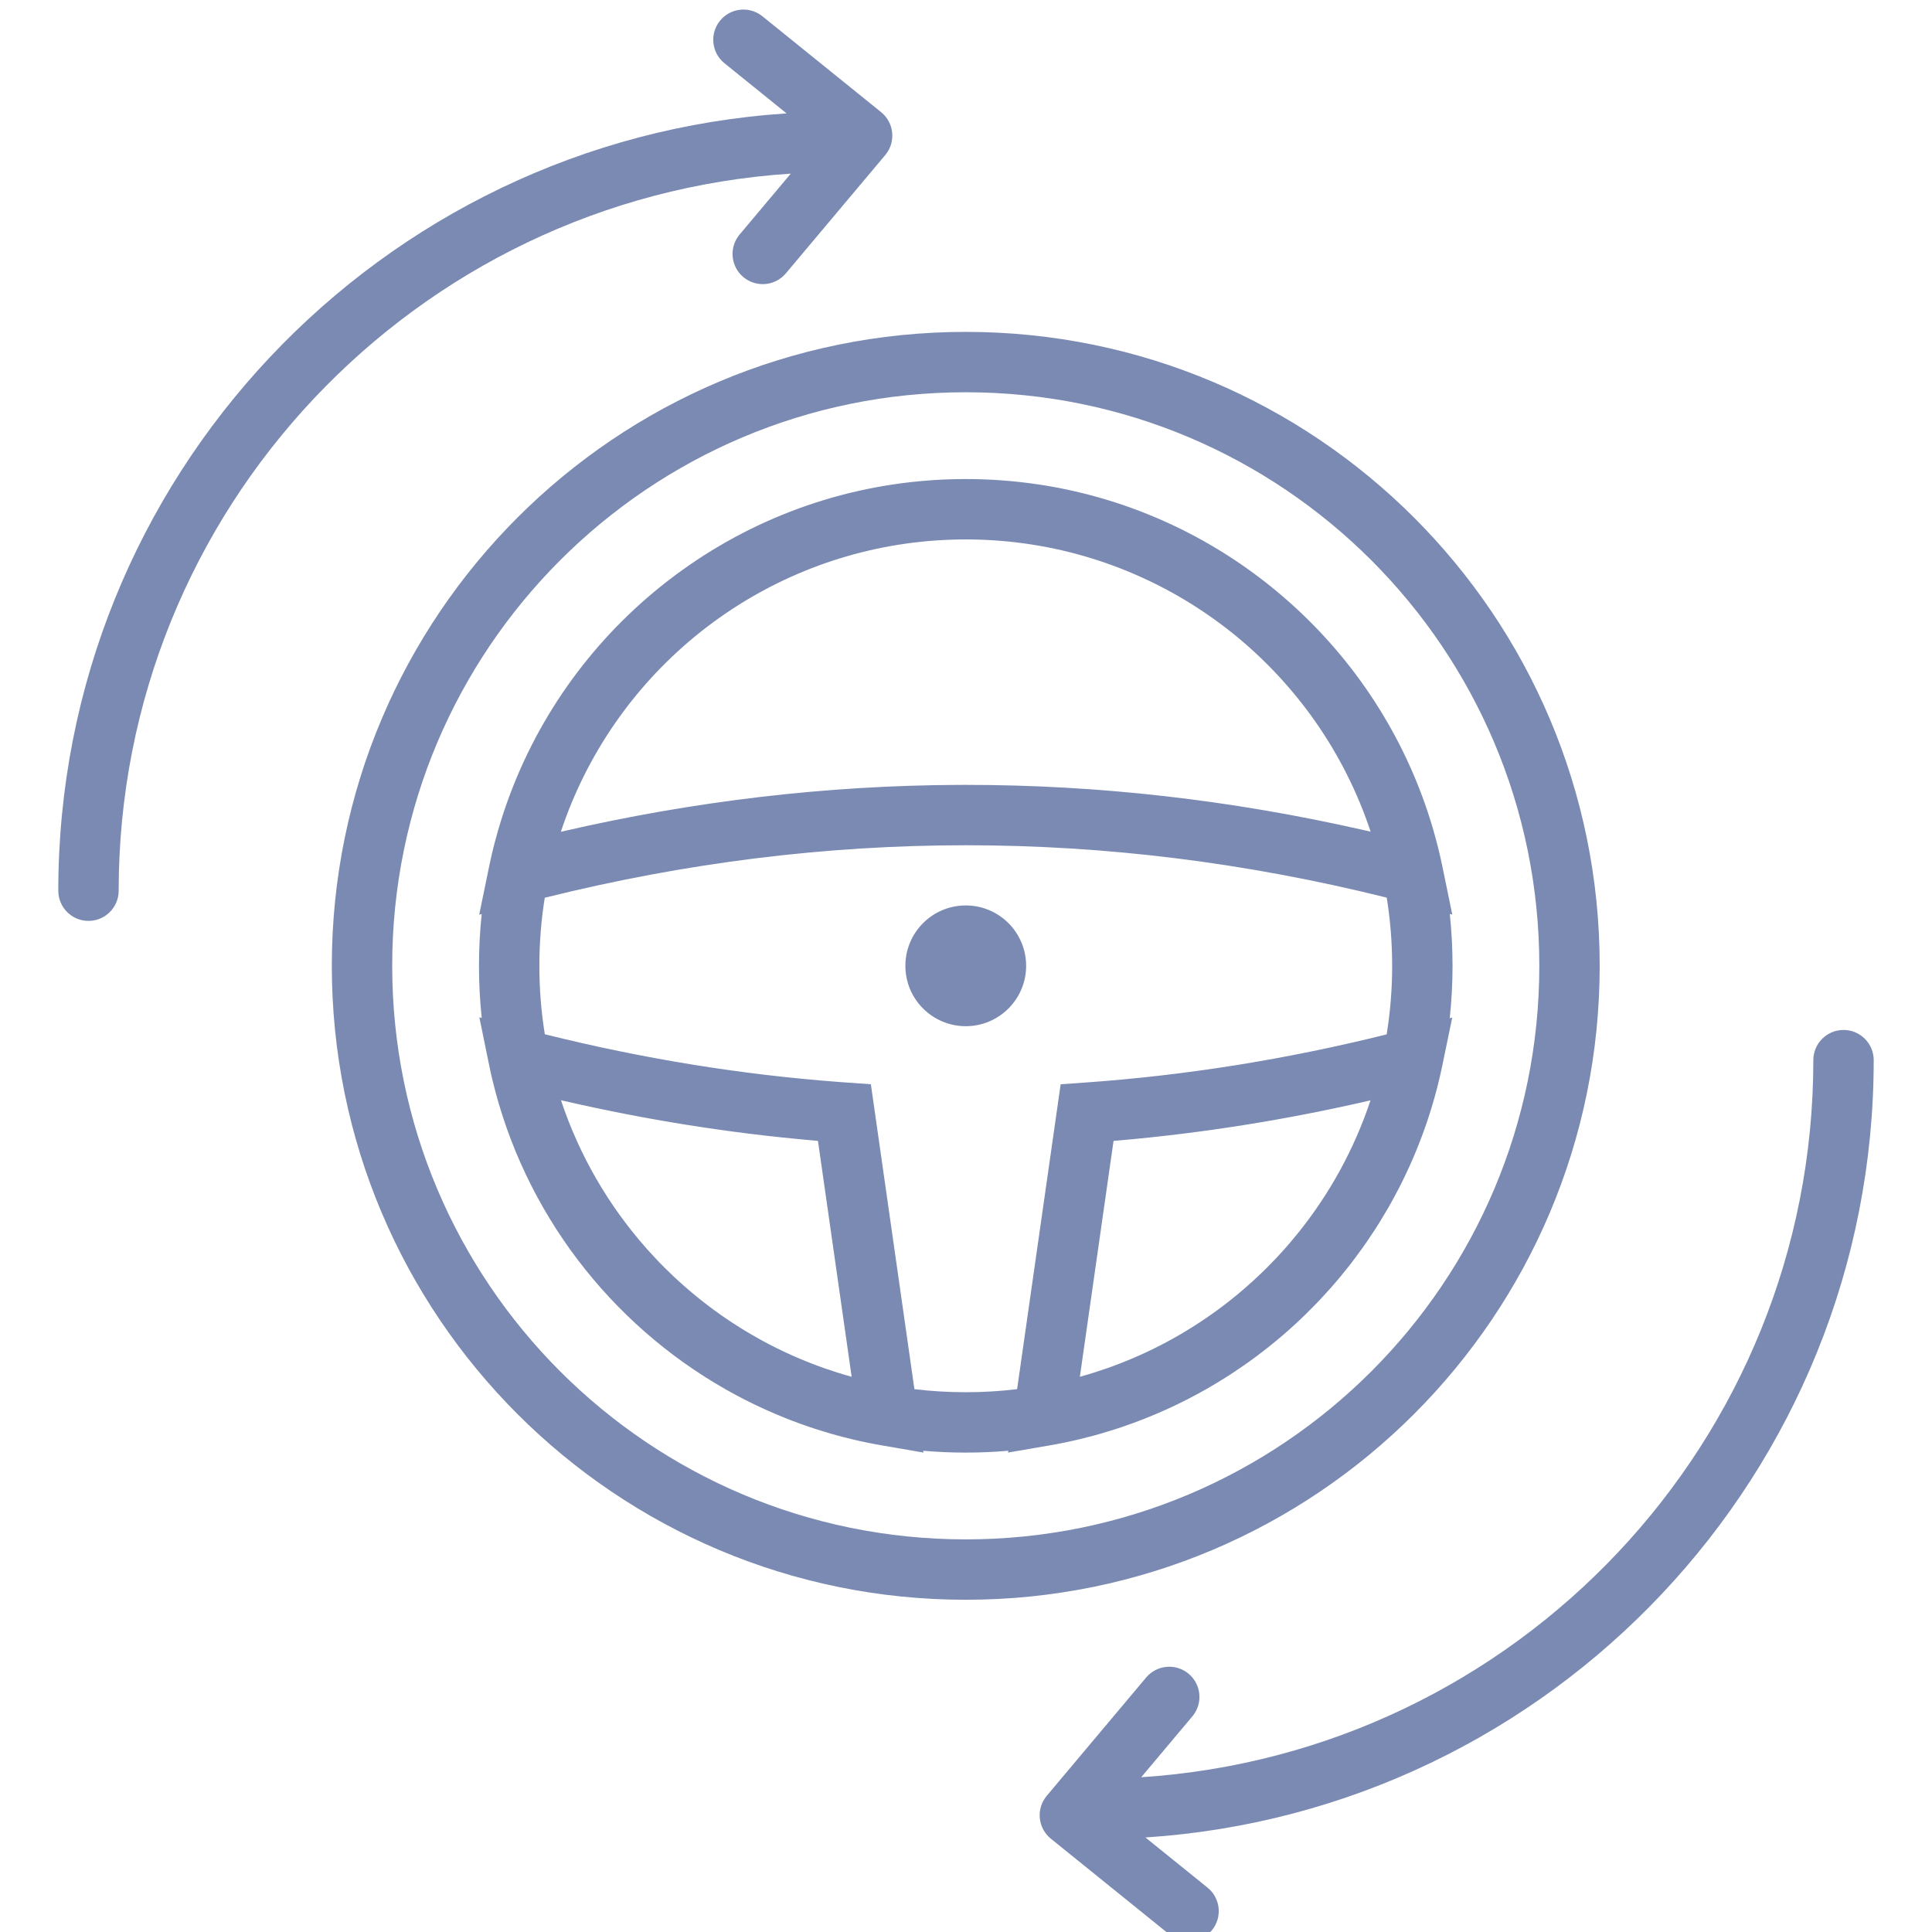 <?xml version="1.0" encoding="UTF-8"?>
<svg xmlns="http://www.w3.org/2000/svg" width="512" height="512" viewBox="0 0 512 512">
  <path fill="#7A8AB2" d="M473.103,270.416 C477.521,270.416 481.103,273.997 481.103,278.416 C481.103,387.839 395.869,477.375 288.1,484.411 L304.559,497.703 C307.996,500.479 308.533,505.516 305.757,508.953 C303.039,512.319 298.153,512.903 294.724,510.32 L294.507,510.151 L263.21,484.877 C263.133,484.815 263.057,484.751 262.983,484.686 C262.965,484.673 262.948,484.659 262.931,484.645 C259.62,481.863 259.129,476.97 261.774,473.591 L261.951,473.373 L288.294,442.019 C291.136,438.636 296.182,438.198 299.565,441.04 C302.876,443.821 303.366,448.714 300.721,452.093 L300.544,452.311 L286.986,468.449 C386.441,461.986 465.103,379.373 465.103,278.416 C465.103,273.997 468.684,270.416 473.103,270.416 Z M240.487,85.417 C333.27,85.417 408.487,160.633 408.487,253.417 C408.487,346.201 333.27,421.417 240.487,421.417 C147.703,421.417 72.487,346.201 72.487,253.417 C72.487,160.633 147.703,85.417 240.487,85.417 Z M240.487,101.417 C156.539,101.417 88.487,169.47 88.487,253.417 C88.487,337.364 156.539,405.417 240.487,405.417 C324.434,405.417 392.487,337.364 392.487,253.417 C392.487,169.47 324.434,101.417 240.487,101.417 Z M240.487,124.417 C241.161,124.417 241.834,124.422 242.506,124.433 C242.681,124.435 242.855,124.438 243.029,124.442 C243.517,124.451 244.004,124.464 244.491,124.479 C244.766,124.487 245.04,124.496 245.314,124.506 C245.642,124.519 245.97,124.532 246.298,124.547 C246.681,124.563 247.064,124.581 247.446,124.602 C247.689,124.616 247.933,124.63 248.177,124.644 C248.593,124.667 249.008,124.693 249.422,124.722 C249.572,124.734 249.723,124.745 249.874,124.756 C275.64,126.607 299.31,136.027 318.674,150.804 C318.756,150.87 318.841,150.935 318.925,150.999 C319.309,151.29 319.689,151.585 320.067,151.882 C320.202,151.99 320.339,152.098 320.476,152.206 C320.822,152.478 321.166,152.753 321.508,153.03 C321.962,153.396 322.414,153.766 322.863,154.139 C322.946,154.209 323.03,154.279 323.113,154.348 C340.718,169.023 354.409,188.35 362.223,210.63 C362.248,210.708 362.276,210.785 362.303,210.862 C362.477,211.356 362.646,211.852 362.813,212.349 C362.88,212.553 362.948,212.757 363.015,212.961 C363.13,213.307 363.242,213.653 363.353,214 C363.449,214.3 363.544,214.6 363.638,214.9 C363.714,215.146 363.79,215.392 363.865,215.638 C363.978,216.002 364.087,216.366 364.195,216.732 C364.243,216.897 364.291,217.062 364.339,217.228 C365.319,220.58 366.165,223.99 366.872,227.45 L369.42,239.835 L368.762,239.661 C369.241,244.181 369.487,248.77 369.487,253.417 C369.487,258.108 369.236,262.74 368.748,267.301 L369.408,267.13 L366.806,279.698 L366.759,279.93 C366.692,280.253 366.623,280.575 366.553,280.896 L366.806,279.698 C366.658,280.41 366.505,281.12 366.346,281.828 C366.285,282.107 366.221,282.386 366.157,282.665 C366.098,282.912 366.04,283.159 365.981,283.405 C365.837,284.018 365.687,284.629 365.532,285.238 C365.47,285.475 365.409,285.712 365.348,285.949 C365.261,286.29 365.171,286.63 365.08,286.969 C365.011,287.219 364.943,287.47 364.874,287.721 C364.787,288.043 364.697,288.364 364.606,288.685 C364.556,288.858 364.506,289.032 364.456,289.205 C364.277,289.833 364.091,290.458 363.901,291.082 C363.818,291.349 363.736,291.616 363.653,291.883 C363.543,292.239 363.43,292.595 363.316,292.95 C363.261,293.118 363.206,293.286 363.151,293.454 C363.033,293.82 362.913,294.185 362.79,294.549 C362.708,294.791 362.626,295.033 362.543,295.274 C362.378,295.76 362.209,296.243 362.037,296.724 C361.918,297.056 361.798,297.387 361.677,297.718 C361.583,297.978 361.488,298.237 361.391,298.496 C361.272,298.812 361.153,299.128 361.032,299.444 C360.929,299.716 360.825,299.987 360.72,300.257 C360.632,300.479 360.544,300.702 360.456,300.925 C360.326,301.257 360.193,301.586 360.06,301.915 C359.853,302.422 359.644,302.927 359.432,303.431 C359.352,303.624 359.271,303.815 359.189,304.007 C359.029,304.379 358.869,304.751 358.706,305.122 C358.617,305.327 358.526,305.533 358.435,305.738 C358.262,306.125 358.089,306.511 357.913,306.896 C357.836,307.066 357.758,307.237 357.679,307.407 C357.434,307.938 357.186,308.466 356.934,308.992 C356.871,309.125 356.807,309.258 356.743,309.39 C356.535,309.823 356.324,310.254 356.11,310.684 C356.033,310.84 355.956,310.995 355.878,311.15 C355.653,311.598 355.426,312.045 355.197,312.49 C355.146,312.587 355.096,312.684 355.046,312.781 C354.763,313.326 354.477,313.868 354.187,314.408 C354.143,314.488 354.1,314.568 354.057,314.648 C353.8,315.123 353.541,315.597 353.278,316.068 C353.218,316.175 353.158,316.282 353.099,316.389 C352.843,316.847 352.584,317.303 352.322,317.757 C352.267,317.85 352.213,317.944 352.159,318.037 C351.533,319.118 350.891,320.189 350.234,321.249 C350.172,321.349 350.11,321.449 350.048,321.549 C349.765,322.003 349.48,322.455 349.191,322.906 C349.144,322.978 349.097,323.05 349.051,323.123 C348.358,324.202 347.648,325.269 346.923,326.325 C346.912,326.34 346.901,326.356 346.89,326.372 C346.545,326.876 346.195,327.377 345.842,327.876 C345.793,327.944 345.744,328.014 345.694,328.083 C344.958,329.12 344.206,330.146 343.439,331.159 C343.415,331.19 343.392,331.22 343.369,331.251 C343.04,331.686 342.708,332.119 342.373,332.55 C342.274,332.675 342.176,332.8 342.078,332.925 C341.318,333.897 340.543,334.857 339.755,335.806 C339.706,335.863 339.658,335.92 339.611,335.977 C339.253,336.408 338.891,336.837 338.526,337.263 C338.468,337.329 338.411,337.396 338.354,337.463 C338.006,337.868 337.657,338.269 337.305,338.669 C337.224,338.76 337.143,338.851 337.063,338.942 C336.26,339.848 335.445,340.742 334.617,341.625 C334.504,341.745 334.391,341.865 334.277,341.986 C333.957,342.326 333.634,342.664 333.309,343 C333.208,343.104 333.107,343.208 333.006,343.312 C332.17,344.173 331.321,345.023 330.46,345.861 C330.35,345.968 330.24,346.075 330.129,346.182 C329.799,346.5 329.468,346.817 329.135,347.132 C328.992,347.268 328.848,347.404 328.704,347.539 C328.286,347.93 327.865,348.319 327.442,348.705 L327.406,348.739 C327.404,348.741 327.401,348.743 327.398,348.746 C326.979,349.128 326.558,349.507 326.134,349.884 C325.955,350.044 325.775,350.202 325.595,350.36 C325.339,350.585 325.082,350.809 324.824,351.032 C324.611,351.217 324.397,351.401 324.182,351.584 C323.96,351.772 323.739,351.96 323.516,352.147 C323.19,352.423 322.863,352.695 322.534,352.967 C322.232,353.215 321.929,353.462 321.625,353.708 C321.392,353.899 321.158,354.087 320.923,354.274 C320.7,354.452 320.476,354.629 320.251,354.806 C320.018,354.991 319.785,355.174 319.55,355.356 C319.321,355.532 319.092,355.709 318.862,355.885 C318.492,356.17 318.12,356.452 317.746,356.732 C317.47,356.937 317.194,357.142 316.918,357.345 C316.66,357.537 316.401,357.727 316.141,357.915 C315.922,358.072 315.705,358.228 315.487,358.385 C315.214,358.581 314.94,358.776 314.666,358.969 C314.526,359.066 314.387,359.163 314.248,359.26 C313.222,359.978 312.184,360.681 311.136,361.368 C310.955,361.485 310.776,361.602 310.596,361.718 C310.252,361.944 309.905,362.166 309.558,362.387 C309.492,362.426 309.428,362.467 309.363,362.508 C308.181,363.258 306.985,363.988 305.776,364.699 C305.702,364.739 305.63,364.782 305.557,364.824 C305.184,365.045 304.809,365.263 304.432,365.478 C304.32,365.539 304.21,365.602 304.099,365.665 C302.888,366.356 301.663,367.026 300.426,367.676 C300.37,367.702 300.315,367.731 300.26,367.76 C299.885,367.96 299.506,368.155 299.126,368.35 C299,368.411 298.874,368.475 298.749,368.538 C297.505,369.173 296.248,369.785 294.979,370.377 C294.927,370.398 294.876,370.421 294.825,370.445 C294.446,370.625 294.065,370.8 293.683,370.973 C293.539,371.035 293.397,371.099 293.254,371.163 C289.664,372.777 285.986,374.23 282.23,375.514 C282.141,375.541 282.054,375.571 281.967,375.601 C281.573,375.737 281.178,375.869 280.782,375.999 C280.574,376.065 280.366,376.132 280.158,376.199 C278.969,376.586 277.772,376.953 276.567,377.304 C276.384,377.354 276.202,377.407 276.019,377.459 C275.641,377.57 275.261,377.676 274.881,377.781 C274.692,377.831 274.504,377.883 274.316,377.934 C273.131,378.257 271.939,378.562 270.74,378.85 C270.467,378.914 270.195,378.978 269.922,379.042 C269.626,379.113 269.328,379.181 269.031,379.248 C268.729,379.315 268.428,379.382 268.126,379.447 C267.828,379.514 267.528,379.579 267.227,379.642 C266.765,379.738 266.303,379.833 265.84,379.925 C265.523,379.99 265.204,380.052 264.886,380.113 C264.619,380.163 264.352,380.213 264.085,380.262 L263.818,380.313 C263.533,380.365 263.247,380.416 262.961,380.466 L262.526,380.541 L251.694,382.406 L251.764,381.931 C248.047,382.253 244.286,382.417 240.487,382.417 C236.687,382.417 232.926,382.253 229.21,381.931 L229.278,382.406 L218.447,380.541 L218.016,380.467 C217.726,380.416 217.435,380.364 217.146,380.311 L218.447,380.541 C217.658,380.405 216.872,380.262 216.088,380.112 C215.749,380.048 215.412,379.982 215.075,379.915 C214.637,379.826 214.2,379.736 213.763,379.644 C213.463,379.582 213.163,379.518 212.864,379.453 C212.567,379.386 212.27,379.32 211.972,379.253 C211.665,379.186 211.358,379.115 211.052,379.044 C210.825,378.989 210.597,378.935 210.369,378.881 C209.669,378.715 208.972,378.542 208.277,378.364 C208.11,378.318 207.943,378.275 207.776,378.231 C207.414,378.139 207.054,378.043 206.694,377.946 C206.517,377.896 206.34,377.847 206.163,377.799 C205.781,377.696 205.401,377.589 205.021,377.481 C204.838,377.426 204.653,377.373 204.468,377.319 C203.198,376.953 201.936,376.566 200.683,376.159 C200.57,376.12 200.457,376.083 200.344,376.046 C199.933,375.915 199.524,375.778 199.115,375.64 C199.013,375.602 198.91,375.567 198.807,375.532 C197.458,375.075 196.12,374.593 194.792,374.09 C194.736,374.066 194.678,374.044 194.62,374.022 C194.175,373.856 193.732,373.684 193.29,373.511 C193.27,373.499 193.248,373.49 193.225,373.482 C191.36,372.75 189.518,371.974 187.699,371.157 C187.669,371.14 187.637,371.126 187.605,371.111 C183.943,369.467 180.373,367.654 176.904,365.685 C176.882,365.668 176.858,365.654 176.834,365.641 C146.224,348.246 123.431,318.688 115.023,283.541 C115.002,283.44 114.978,283.339 114.954,283.239 C114.851,282.816 114.753,282.392 114.657,281.967 C114.653,281.941 114.648,281.915 114.642,281.888 L114.492,281.23 C114.279,280.26 114.077,279.286 113.886,278.308 L111.587,267.065 L112.217,267.23 C111.734,262.692 111.487,258.084 111.487,253.417 C111.487,248.783 111.731,244.205 112.208,239.697 L111.545,239.871 L114.138,227.278 L114.205,226.947 C114.284,226.569 114.364,226.192 114.446,225.815 L114.138,227.278 C114.294,226.518 114.458,225.76 114.627,225.005 C114.707,224.644 114.79,224.283 114.874,223.923 C114.944,223.629 115.014,223.335 115.085,223.04 C115.159,222.729 115.235,222.419 115.312,222.109 C115.38,221.84 115.448,221.57 115.517,221.301 C115.604,220.96 115.692,220.619 115.782,220.28 C116.287,218.374 116.834,216.486 117.421,214.618 C117.438,214.572 117.452,214.526 117.467,214.48 C125.019,190.546 139.283,169.811 157.928,154.289 C158.044,154.195 158.159,154.099 158.275,154.003 C158.6,153.733 158.927,153.465 159.256,153.199 C159.465,153.029 159.675,152.86 159.885,152.692 C160.124,152.501 160.363,152.311 160.603,152.122 C160.892,151.892 161.184,151.664 161.476,151.438 C161.578,151.361 161.679,151.283 161.78,151.205 C181.192,136.232 204.99,126.668 230.917,124.767 C231.125,124.754 231.332,124.739 231.539,124.725 C231.932,124.696 232.326,124.671 232.721,124.647 C232.983,124.633 233.245,124.618 233.507,124.604 C233.876,124.583 234.245,124.565 234.615,124.548 C234.946,124.534 235.276,124.521 235.607,124.508 C235.916,124.496 236.226,124.486 236.537,124.477 C236.918,124.465 237.299,124.456 237.681,124.447 C238.613,124.427 239.549,124.417 240.487,124.417 L238.517,124.432 C239.173,124.422 239.829,124.417 240.487,124.417 Z M240.551,221.464 C203.356,221.464 166.152,226.1 128.92,235.377 C127.976,241.252 127.487,247.277 127.487,253.417 C127.487,259.59 127.981,265.647 128.934,271.551 C154.941,278.033 180.935,282.248 206.922,284.2 L208.896,284.344 L215.338,284.8 L226.878,365.606 C231.339,366.142 235.881,366.417 240.487,366.417 C245.092,366.417 249.634,366.142 254.095,365.606 L265.636,284.807 L272.08,284.353 C298.723,282.477 325.374,278.221 352.032,271.585 C352.99,265.67 353.487,259.602 353.487,253.417 C353.487,247.266 352.995,241.23 352.049,235.345 C314.865,226.089 277.704,221.464 240.551,221.464 Z M133.215,289.035 C138.058,303.629 145.795,316.902 155.747,328.174 C155.786,328.22 155.826,328.265 155.866,328.31 L155.747,328.174 C156.118,328.594 156.493,329.012 156.87,329.427 L155.866,328.31 C156.272,328.768 156.681,329.222 157.093,329.673 L156.87,329.427 C157.637,330.27 158.417,331.102 159.208,331.921 C159.293,332.01 159.379,332.098 159.465,332.186 L159.208,331.921 C159.63,332.358 160.056,332.792 160.485,333.222 L159.465,332.186 C159.878,332.611 160.295,333.033 160.715,333.452 L160.485,333.222 C161.287,334.026 162.101,334.818 162.927,335.597 C163.011,335.677 163.097,335.757 163.182,335.837 L162.927,335.597 C163.377,336.022 163.831,336.444 164.288,336.862 L163.182,335.837 C163.611,336.24 164.044,336.64 164.48,337.036 L164.288,336.862 C164.674,337.215 165.063,337.565 165.454,337.913 L164.48,337.036 C164.896,337.414 165.315,337.789 165.736,338.162 L165.454,337.913 C165.878,338.289 166.305,338.663 166.735,339.034 L165.736,338.162 C166.222,338.59 166.712,339.015 167.205,339.435 L166.735,339.034 C167.164,339.403 167.595,339.77 168.029,340.133 L167.205,339.435 C167.615,339.785 168.028,340.132 168.443,340.476 C168.761,340.74 169.08,341.002 169.401,341.262 L168.443,340.476 C168.878,340.837 169.316,341.194 169.757,341.548 L169.401,341.262 C169.889,341.658 170.381,342.049 170.876,342.437 L169.757,341.548 C170.225,341.925 170.697,342.297 171.172,342.667 L170.876,342.437 C171.249,342.729 171.623,343.018 172,343.306 L171.172,342.667 C171.598,342.998 172.026,343.326 172.457,343.651 L173.557,344.472 C173.677,344.56 173.796,344.647 173.916,344.735 L173.556,344.472 C174.014,344.809 174.475,345.143 174.938,345.473 L173.916,344.735 C174.436,345.114 174.958,345.489 175.485,345.86 C175.756,346.052 176.028,346.242 176.301,346.431 L175.485,345.86 C175.903,346.155 176.324,346.447 176.747,346.737 L176.301,346.431 C176.792,346.77 177.285,347.105 177.78,347.437 L176.747,346.737 C177.287,347.106 177.83,347.471 178.377,347.831 L177.78,347.437 C178.223,347.733 178.668,348.025 179.116,348.315 L178.377,347.831 C178.824,348.126 179.273,348.418 179.725,348.706 C180.031,348.903 180.339,349.098 180.648,349.291 L179.725,348.706 C180.207,349.014 180.692,349.319 181.179,349.62 L180.648,349.291 C181.213,349.644 181.781,349.993 182.353,350.336 L181.179,349.62 C181.673,349.925 182.17,350.227 182.669,350.525 L182.353,350.336 C182.796,350.603 183.241,350.866 183.688,351.127 L182.669,350.525 C183.136,350.803 183.605,351.079 184.077,351.351 L183.688,351.127 C184.233,351.444 184.781,351.757 185.332,352.066 L184.077,351.351 C184.601,351.653 185.127,351.952 185.656,352.246 L185.332,352.066 C185.823,352.341 186.318,352.613 186.814,352.882 L185.656,352.246 C186.192,352.544 186.732,352.838 187.274,353.128 C187.611,353.309 187.949,353.488 188.288,353.664 L187.274,353.128 C187.76,353.388 188.248,353.645 188.738,353.898 L188.288,353.664 C188.852,353.959 189.419,354.249 189.989,354.534 L188.738,353.898 C189.271,354.173 189.806,354.443 190.343,354.71 L189.989,354.534 C190.468,354.774 190.95,355.01 191.433,355.244 L190.343,354.71 C190.822,354.947 191.302,355.181 191.784,355.412 L191.433,355.244 C192.006,355.52 192.582,355.792 193.16,356.059 L191.784,355.412 C192.317,355.667 192.851,355.917 193.388,356.164 L193.16,356.059 C193.725,356.32 194.292,356.576 194.862,356.828 L193.388,356.164 C193.91,356.404 194.435,356.64 194.961,356.872 L194.862,356.828 C195.338,357.038 195.816,357.245 196.295,357.449 L194.961,356.872 C195.507,357.113 196.056,357.349 196.606,357.581 L196.295,357.449 C196.883,357.699 197.473,357.944 198.065,358.185 L196.606,357.581 C197.143,357.808 197.681,358.03 198.222,358.248 L198.065,358.185 C198.601,358.402 199.139,358.615 199.68,358.824 L198.222,358.248 C198.745,358.459 199.269,358.666 199.796,358.87 L201.267,359.426 C201.358,359.46 201.45,359.494 201.541,359.527 L201.267,359.426 C201.863,359.646 202.461,359.862 203.062,360.072 L201.541,359.527 C202.08,359.725 202.62,359.919 203.162,360.108 L203.062,360.072 C204.16,360.458 205.266,360.827 206.379,361.179 C206.437,361.198 206.494,361.216 206.552,361.234 L206.379,361.179 C207.659,361.583 208.949,361.966 210.248,362.326 L201.318,299.802 L199.784,299.671 C177.832,297.741 155.884,294.251 133.944,289.204 Z M347.748,289.068 L347.498,289.126 C325.418,294.222 303.331,297.739 281.238,299.678 L279.654,299.814 L270.726,362.326 C271.969,361.981 273.205,361.616 274.431,361.23 C274.487,361.214 274.542,361.196 274.597,361.179 L274.431,361.23 C275.546,360.879 276.654,360.512 277.755,360.127 C277.822,360.105 277.888,360.082 277.955,360.058 L277.755,360.127 C278.328,359.927 278.899,359.723 279.468,359.513 L277.955,360.058 C278.535,359.854 279.114,359.645 279.69,359.432 L279.468,359.513 C281.123,358.905 282.76,358.259 284.379,357.576 C284.471,357.537 284.564,357.498 284.656,357.459 L284.379,357.576 C284.909,357.352 285.437,357.125 285.964,356.893 L284.656,357.459 C285.16,357.245 285.662,357.027 286.162,356.806 L285.964,356.893 C286.53,356.644 287.094,356.39 287.655,356.132 L286.162,356.806 C286.691,356.572 287.218,356.334 287.742,356.092 L287.655,356.132 C288.163,355.898 288.669,355.661 289.172,355.42 L287.742,356.092 C288.292,355.839 288.838,355.581 289.383,355.319 C289.825,355.107 290.264,354.892 290.702,354.674 L289.383,355.319 C289.919,355.062 290.452,354.8 290.984,354.534 L290.702,354.674 C291.238,354.408 291.771,354.138 292.301,353.864 L290.984,354.534 C291.564,354.243 292.142,353.948 292.716,353.648 L292.301,353.864 C292.785,353.614 293.268,353.36 293.748,353.103 L292.716,353.648 C293.157,353.418 293.597,353.184 294.035,352.948 L293.748,353.103 C294.299,352.808 294.848,352.508 295.393,352.204 L294.035,352.948 C294.575,352.657 295.113,352.361 295.649,352.061 L295.393,352.204 C295.889,351.928 296.382,351.648 296.873,351.365 L295.649,352.061 C296.176,351.765 296.701,351.466 297.222,351.162 C297.58,350.955 297.935,350.746 298.29,350.534 L297.222,351.162 C297.709,350.879 298.194,350.592 298.676,350.302 L298.29,350.534 C298.816,350.221 299.339,349.903 299.859,349.581 L298.676,350.302 C299.244,349.96 299.809,349.613 300.37,349.262 L299.859,349.581 C300.277,349.322 300.694,349.061 301.109,348.796 L300.37,349.262 C300.815,348.983 301.257,348.702 301.698,348.417 C302.026,348.207 302.353,347.993 302.679,347.778 L301.698,348.417 C302.219,348.081 302.736,347.741 303.251,347.397 L302.679,347.778 C303.181,347.446 303.68,347.111 304.176,346.772 L303.251,347.397 C303.72,347.083 304.187,346.765 304.651,346.445 C304.941,346.245 305.231,346.043 305.519,345.84 L304.651,346.445 C305.109,346.128 305.565,345.808 306.018,345.485 L305.519,345.84 C306.045,345.469 306.569,345.093 307.089,344.713 L306.018,345.485 C306.5,345.141 306.979,344.794 307.456,344.443 L307.089,344.713 C307.494,344.417 307.897,344.118 308.299,343.816 L307.456,344.443 C307.919,344.101 308.38,343.756 308.839,343.407 C309.173,343.154 309.505,342.898 309.836,342.641 L308.839,343.407 C309.278,343.073 309.715,342.736 310.149,342.395 L310.15,342.396 C310.631,342.017 311.111,341.635 311.586,341.25 C311.903,340.994 312.217,340.736 312.53,340.477 L311.586,341.25 C312.003,340.912 312.416,340.572 312.828,340.229 L312.53,340.477 C312.984,340.101 313.434,339.722 313.882,339.34 L312.828,340.229 C313.301,339.834 313.771,339.436 314.237,339.034 L313.882,339.34 C314.76,338.588 315.627,337.824 316.482,337.046 C316.581,336.957 316.679,336.867 316.776,336.778 L316.482,337.046 C317.354,336.254 318.213,335.447 319.06,334.628 C319.108,334.582 319.155,334.536 319.202,334.49 L319.06,334.628 C319.475,334.227 319.887,333.822 320.295,333.415 L319.202,334.49 C319.648,334.057 320.091,333.62 320.53,333.18 L320.295,333.415 C321.126,332.586 321.943,331.745 322.748,330.891 C322.787,330.85 322.826,330.808 322.866,330.766 L322.748,330.891 C323.151,330.463 323.551,330.032 323.947,329.598 L322.866,330.766 C323.275,330.33 323.682,329.891 324.084,329.448 L323.947,329.598 C324.323,329.186 324.695,328.772 325.065,328.356 L324.084,329.448 C324.461,329.035 324.834,328.618 325.205,328.199 L325.065,328.356 C325.464,327.905 325.86,327.452 326.253,326.995 L325.205,328.199 C325.582,327.772 325.956,327.342 326.327,326.909 L326.253,326.995 C327.002,326.122 327.739,325.237 328.462,324.342 C328.488,324.31 328.514,324.278 328.54,324.246 L328.462,324.342 C336.855,313.943 343.443,302.027 347.748,289.068 Z M240.487,237.417 C249.323,237.417 256.487,244.581 256.487,253.417 C256.487,262.254 249.323,269.417 240.487,269.417 C231.65,269.417 224.487,262.254 224.487,253.417 C224.487,244.581 231.65,237.417 240.487,237.417 Z M186.379,1.607 L186.596,1.776 L217.893,27.051 L218.099,27.222 C218.123,27.242 218.148,27.262 218.172,27.283 C221.483,30.064 221.973,34.957 219.328,38.336 L219.151,38.554 L192.809,69.909 C189.967,73.291 184.92,73.73 181.537,70.888 C178.226,68.106 177.736,63.213 180.381,59.834 L180.558,59.616 L194.116,43.478 C94.661,49.942 16,132.554 16,233.512 C16,237.93 12.418,241.512 8,241.512 C3.582,241.512 0,237.93 0,233.512 C0,124.087 85.235,34.551 193.004,27.516 L176.544,14.224 C173.106,11.448 172.57,6.411 175.346,2.974 C178.064,-0.392 182.95,-0.976 186.379,1.607 Z M240.487,140.417 L238.766,140.43 C238.608,140.433 238.449,140.435 238.291,140.438 L238.767,140.43 C238.205,140.438 237.645,140.451 237.086,140.467 L238.291,140.438 C237.672,140.45 237.054,140.467 236.437,140.489 L237.086,140.467 C236.558,140.483 236.031,140.502 235.505,140.525 L236.437,140.489 C235.839,140.51 235.243,140.536 234.647,140.566 L235.505,140.525 C235.061,140.544 234.618,140.566 234.176,140.59 L234.647,140.566 C233.719,140.614 232.793,140.673 231.87,140.743 C231.817,140.745 231.765,140.749 231.713,140.753 L231.87,140.743 C231.392,140.779 230.915,140.818 230.439,140.861 L231.713,140.753 C231.189,140.793 230.666,140.837 230.143,140.884 L230.439,140.861 C229.92,140.906 229.402,140.956 228.885,141.009 L230.143,140.884 C229.691,140.925 229.24,140.969 228.789,141.015 L228.885,141.009 C207.126,143.239 187.043,151.675 170.588,164.625 C170.305,164.847 170.023,165.072 169.742,165.298 L170.588,164.625 C170.209,164.923 169.831,165.224 169.455,165.528 L169.742,165.298 C169.3,165.653 168.86,166.011 168.424,166.373 L169.455,165.528 C169.031,165.871 168.609,166.217 168.189,166.566 L168.424,166.373 C152.278,179.755 139.916,197.544 133.183,217.896 L133.354,217.858 C168.437,209.744 203.534,205.613 238.637,205.468 L240.551,205.464 C275.615,205.464 310.672,209.441 345.713,217.393 L347.781,217.866 C340.888,197.052 328.107,178.92 311.412,165.443 C311.302,165.354 311.191,165.265 311.08,165.177 L311.412,165.443 C311.036,165.14 310.659,164.839 310.279,164.54 L311.08,165.177 C310.566,164.765 310.049,164.359 309.527,163.957 L310.279,164.54 C309.927,164.264 309.573,163.989 309.218,163.716 L309.527,163.957 C293.266,151.409 273.546,143.232 252.211,141.022 C252.181,141.015 252.15,141.012 252.119,141.009 L252.211,141.022 C251.762,140.975 251.313,140.931 250.863,140.89 L252.119,141.009 C251.599,140.956 251.079,140.906 250.557,140.86 L250.863,140.89 C250.362,140.844 249.861,140.802 249.359,140.763 L250.557,140.86 C249.999,140.811 249.44,140.765 248.879,140.724 L249.359,140.763 C248.693,140.711 248.027,140.664 247.358,140.624 C247.003,140.601 246.648,140.582 246.293,140.564 L247.358,140.624 C246.778,140.589 246.197,140.558 245.615,140.532 L246.293,140.564 C245.719,140.535 245.144,140.51 244.568,140.49 L245.615,140.532 C245.039,140.506 244.463,140.485 243.885,140.468 L244.568,140.49 C243.958,140.468 243.346,140.451 242.733,140.439 L243.885,140.468 C243.342,140.452 242.798,140.439 242.253,140.431 L240.487,140.417 Z" transform="translate(15.449 2.536)"></path>
</svg>
